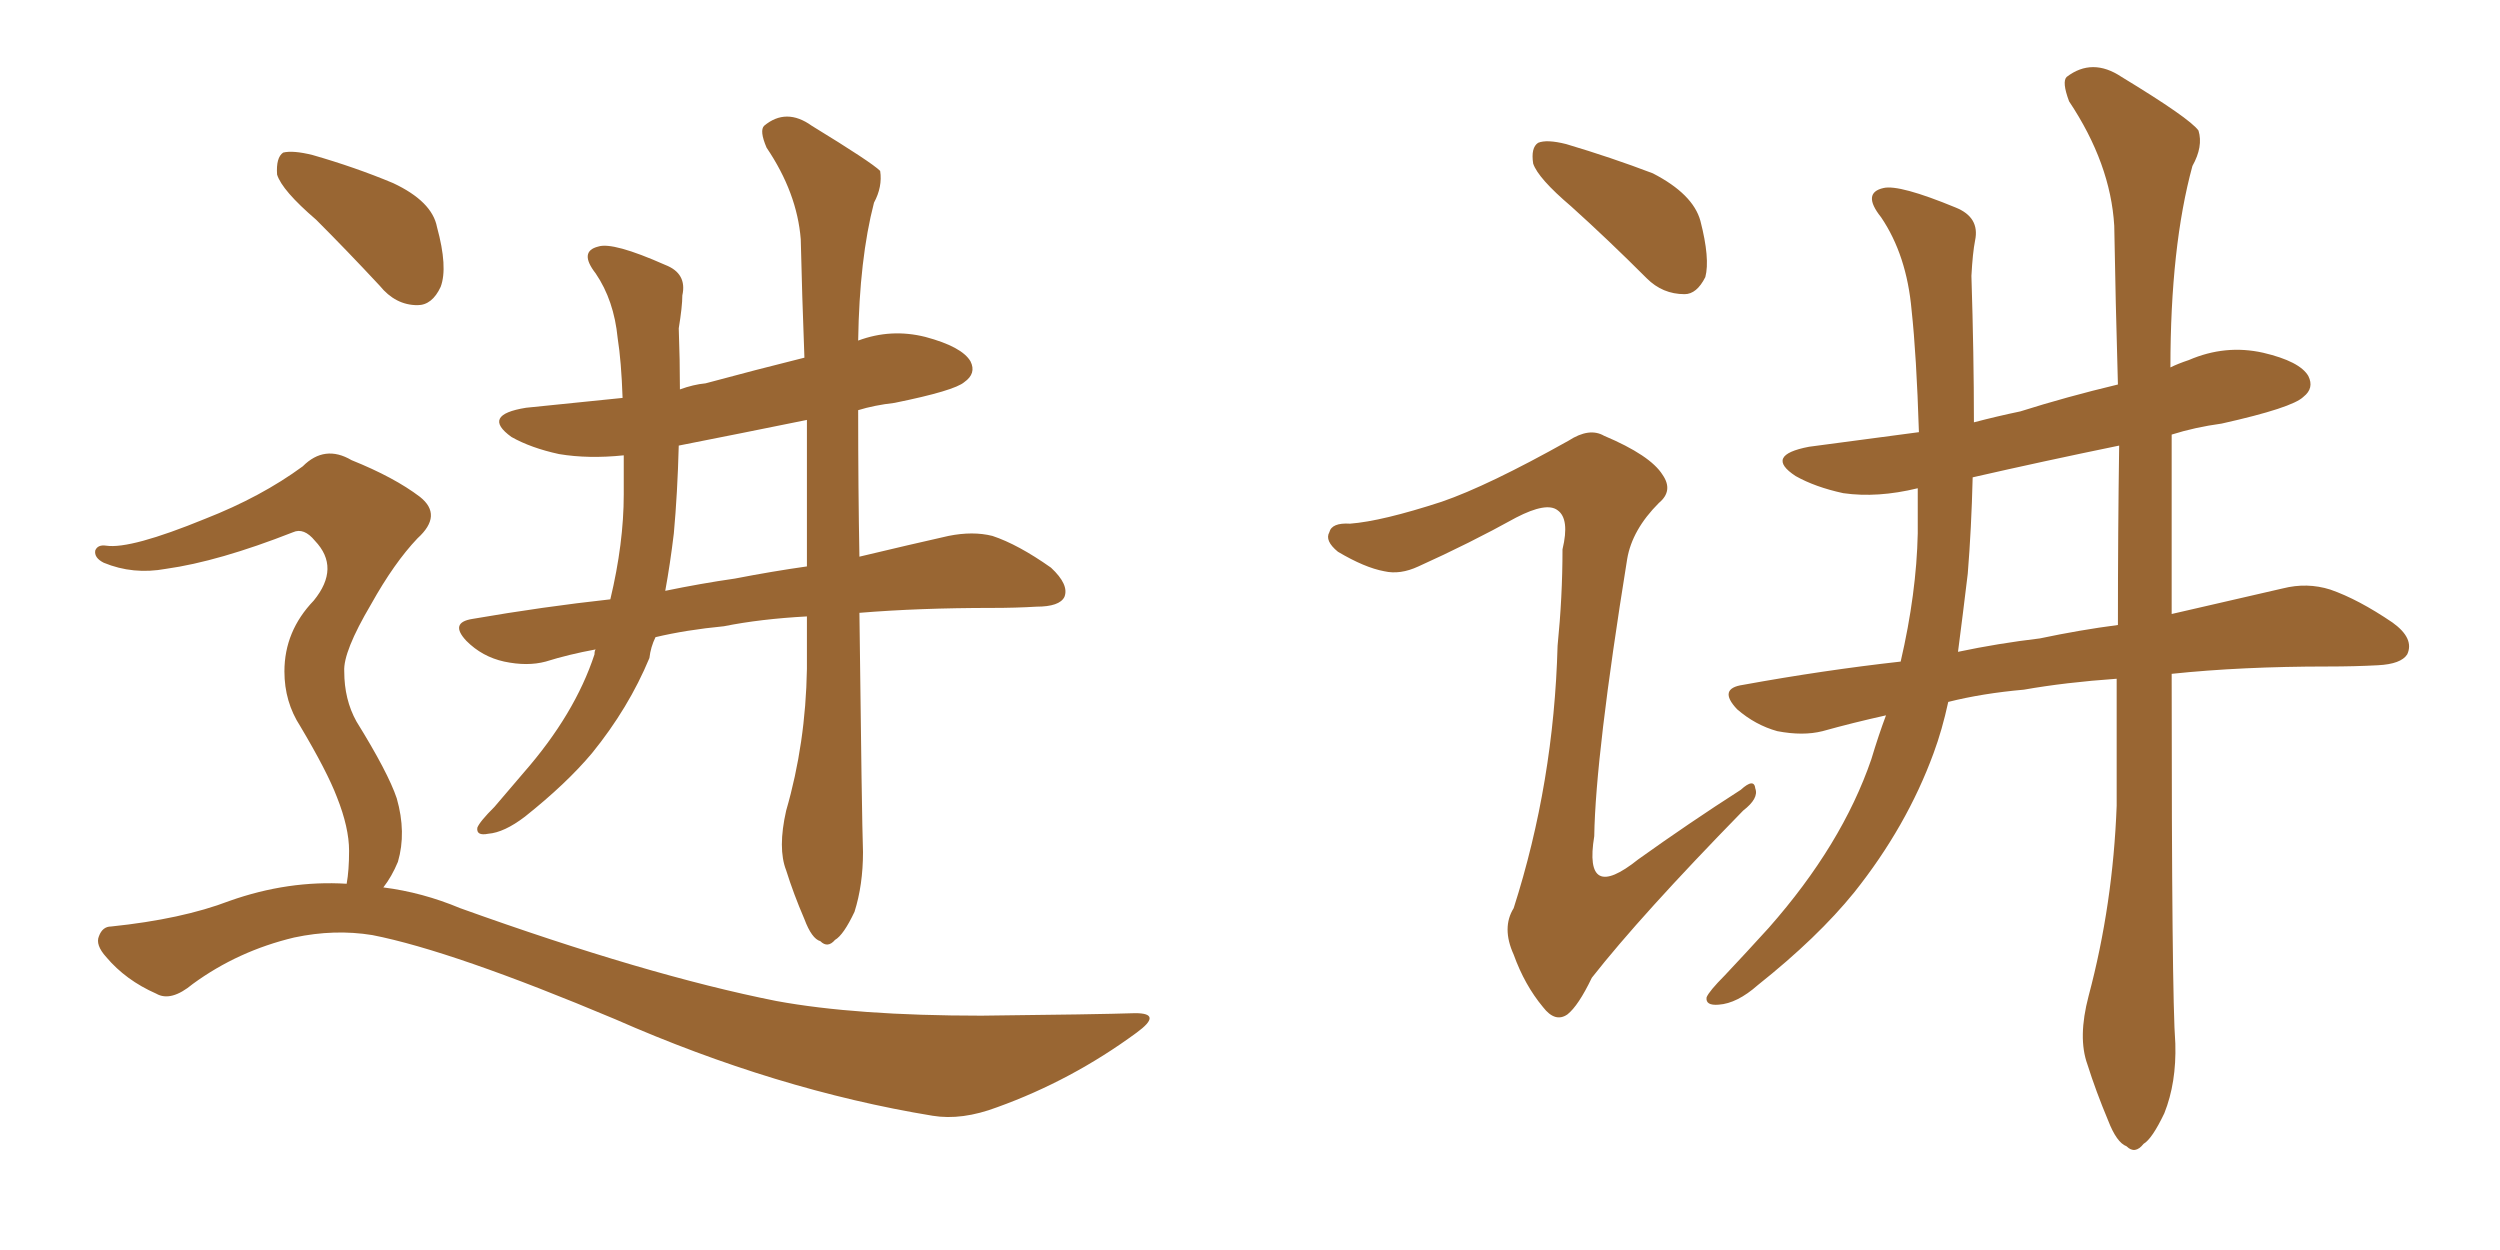 <svg xmlns="http://www.w3.org/2000/svg" xmlns:xlink="http://www.w3.org/1999/xlink" width="300" height="150"><path fill="#996633" padding="10" d="M37.94 26.37L37.94 26.37Q33.84 22.85 33.25 20.95L33.25 20.95Q33.11 18.90 33.98 18.31L33.98 18.31Q35.16 18.02 37.50 18.60L37.50 18.60Q42.63 20.07 47.17 21.97L47.17 21.97Q51.86 24.17 52.44 27.25L52.44 27.25Q53.76 32.08 52.88 34.42L52.88 34.42Q51.86 36.62 50.10 36.62L50.10 36.62Q47.46 36.62 45.56 34.28L45.56 34.28Q41.60 30.03 37.94 26.37ZM94.34 97.27L94.34 97.27Q96.68 89.21 96.83 80.27L96.83 80.27Q96.83 77.05 96.83 73.97L96.83 73.97Q91.26 74.27 86.87 75.15L86.87 75.15Q82.32 75.59 78.66 76.46L78.66 76.46Q78.08 77.64 77.93 78.96L77.93 78.96Q75.44 84.96 71.04 90.38L71.04 90.38Q67.97 94.04 62.99 98.00L62.99 98.00Q60.50 99.90 58.59 100.05L58.59 100.05Q57.13 100.34 57.28 99.32L57.28 99.32Q57.57 98.58 59.33 96.83L59.33 96.83Q60.94 94.92 62.84 92.72L62.84 92.72Q68.99 85.69 71.34 78.52L71.34 78.52Q71.34 78.08 71.48 77.93L71.48 77.93Q68.26 78.52 65.48 79.39L65.48 79.39Q63.28 79.98 60.50 79.39L60.50 79.39Q57.86 78.81 55.96 76.90L55.96 76.90Q53.91 74.71 56.69 74.27L56.69 74.27Q65.19 72.80 73.24 71.92L73.24 71.92Q74.85 65.19 74.85 59.33L74.85 59.33Q74.85 56.84 74.85 54.64L74.85 54.64Q70.61 55.08 67.09 54.49L67.09 54.49Q63.72 53.76 61.38 52.44L61.38 52.44Q57.71 49.80 63.13 48.93L63.13 48.93Q68.99 48.34 74.71 47.75L74.71 47.75Q74.56 43.36 74.12 40.58L74.12 40.58Q73.68 36.04 71.48 32.81L71.48 32.81Q69.43 30.18 71.78 29.59L71.78 29.59Q73.54 29.00 79.83 31.79L79.83 31.79Q82.47 32.81 81.88 35.45L81.88 35.45Q81.88 36.77 81.45 39.40L81.45 39.40Q81.59 43.21 81.59 46.73L81.59 46.73Q83.20 46.14 84.67 46.00L84.67 46.00Q90.67 44.38 96.53 42.92L96.53 42.92Q96.24 35.30 96.09 28.71L96.09 28.71Q95.65 23.14 91.99 17.72L91.99 17.72Q91.11 15.67 91.70 15.09L91.70 15.09Q94.34 12.89 97.41 15.09L97.41 15.09Q104.59 19.48 105.62 20.51L105.62 20.51Q105.91 22.41 104.88 24.32L104.88 24.32Q103.13 31.05 102.98 40.87L102.98 40.87Q106.93 39.40 111.04 40.43L111.04 40.43Q115.43 41.60 116.46 43.36L116.46 43.36Q117.19 44.82 115.72 45.85L115.72 45.85Q114.55 46.88 107.37 48.34L107.37 48.34Q104.88 48.63 102.98 49.22L102.98 49.22Q102.98 58.74 103.13 66.80L103.13 66.80Q109.28 65.33 113.82 64.31L113.82 64.31Q116.75 63.72 119.09 64.31L119.09 64.31Q122.17 65.33 126.12 68.12L126.12 68.12Q128.32 70.17 127.73 71.63L127.73 71.63Q127.15 72.80 124.37 72.80L124.37 72.80Q121.88 72.95 119.09 72.95L119.09 72.95Q110.30 72.95 103.13 73.54L103.13 73.54Q103.42 98.29 103.56 102.25L103.56 102.25Q103.56 106.20 102.54 109.42L102.54 109.42Q101.22 112.21 100.20 112.79L100.20 112.79Q99.32 113.82 98.44 112.94L98.44 112.94Q97.41 112.65 96.53 110.30L96.53 110.30Q95.21 107.23 94.34 104.44L94.34 104.44Q93.31 101.81 94.34 97.27ZM96.83 67.97L96.83 67.97Q96.83 58.89 96.83 50.39L96.83 50.39Q88.92 52.00 81.45 53.47L81.45 53.47Q81.30 59.18 80.86 64.01L80.86 64.01Q80.42 67.68 79.83 70.90L79.83 70.90Q84.08 70.02 88.18 69.43L88.18 69.43Q92.72 68.55 96.83 67.97ZM41.60 106.05L41.60 106.05L41.60 106.05Q41.89 104.44 41.89 102.10L41.89 102.10Q41.89 99.32 40.43 95.65L40.43 95.65Q39.26 92.58 36.04 87.16L36.04 87.16Q34.13 84.23 34.13 80.57L34.13 80.57Q34.13 75.73 37.65 72.07L37.65 72.07Q40.87 68.12 37.79 64.89L37.79 64.89Q36.47 63.28 35.16 63.87L35.16 63.87Q26.22 67.38 19.92 68.26L19.92 68.26Q15.97 68.99 12.45 67.53L12.45 67.53Q11.28 66.94 11.43 66.06L11.43 66.06Q11.72 65.33 12.74 65.48L12.74 65.48Q15.67 65.92 24.61 62.26L24.61 62.26Q31.35 59.62 36.33 55.96L36.33 55.96Q38.96 53.32 42.19 55.22L42.19 55.22Q47.31 57.28 50.39 59.62L50.39 59.62Q53.17 61.82 50.10 64.60L50.10 64.60Q47.31 67.53 44.53 72.51L44.53 72.51Q41.16 78.22 41.31 80.57L41.31 80.57Q41.31 83.94 42.77 86.57L42.77 86.57Q46.58 92.72 47.61 95.80L47.61 95.80Q48.78 99.90 47.75 103.42L47.75 103.42Q47.02 105.18 46.00 106.49L46.00 106.49Q50.68 107.08 55.22 108.98L55.22 108.98Q77.64 117.04 93.16 120.12L93.16 120.12Q102.69 121.88 117.77 121.88L117.77 121.88Q131.69 121.73 136.23 121.58L136.23 121.58Q139.60 121.58 136.38 123.93L136.38 123.93Q128.61 129.64 119.68 132.86L119.68 132.86Q115.43 134.47 111.91 133.89L111.91 133.89Q93.16 130.81 73.83 122.31L73.83 122.31Q54.35 114.11 44.68 112.21L44.68 112.21Q40.14 111.47 35.30 112.50L35.30 112.50Q28.56 114.11 23.14 118.07L23.14 118.07Q20.51 120.26 18.75 119.24L18.75 119.24Q15.09 117.63 12.74 114.84L12.74 114.84Q11.43 113.38 11.87 112.35L11.87 112.35Q12.30 111.18 13.33 111.18L13.33 111.18Q21.83 110.30 27.54 108.11L27.54 108.11Q34.57 105.62 41.60 106.05ZM250.63 119.53L250.63 119.53Q253.56 108.54 254.00 96.68L254.00 96.68Q254.00 88.92 254.00 81.45L254.00 81.45Q247.85 81.88 242.87 82.76L242.87 82.76Q237.89 83.20 233.79 84.23L233.79 84.23Q233.06 87.60 232.03 90.38L232.03 90.38Q228.81 99.17 222.51 107.08L222.51 107.08Q218.12 112.50 210.94 118.21L210.94 118.21Q208.45 120.41 206.25 120.56L206.25 120.56Q204.64 120.70 204.79 119.68L204.79 119.68Q205.08 118.95 206.98 117.04L206.98 117.04Q209.47 114.40 212.26 111.33L212.26 111.33Q221.04 101.37 224.56 91.11L224.56 91.11Q225.44 88.18 226.32 85.84L226.32 85.84Q222.36 86.72 218.70 87.74L218.70 87.74Q216.36 88.33 213.28 87.74L213.28 87.74Q210.64 87.01 208.45 85.11L208.45 85.11Q206.10 82.62 209.18 82.18L209.18 82.18Q218.85 80.42 228.08 79.39L228.08 79.39Q229.98 71.19 230.13 64.01L230.13 64.01Q230.13 60.94 230.13 58.59L230.13 58.59Q225.29 59.77 221.19 59.18L221.19 59.18Q217.82 58.45 215.48 57.13L215.48 57.13Q211.67 54.64 217.09 53.61L217.09 53.61Q223.68 52.73 230.27 51.86L230.27 51.86Q229.98 42.63 229.39 37.21L229.39 37.21Q228.81 30.62 225.73 26.07L225.73 26.07Q223.39 23.14 226.03 22.56L226.03 22.56Q227.93 22.12 234.67 24.90L234.67 24.90Q237.60 26.07 237.01 28.86L237.01 28.86Q236.72 30.32 236.57 33.11L236.57 33.11Q236.87 42.63 236.87 50.68L236.87 50.68Q239.65 49.95 242.43 49.37L242.43 49.37Q248.00 47.61 254.15 46.14L254.15 46.14Q253.86 36.04 253.71 27.10L253.71 27.10Q253.27 19.63 248.29 12.16L248.29 12.16Q247.41 9.81 248.00 9.23L248.00 9.23Q251.07 6.88 254.59 9.23L254.59 9.23Q262.79 14.21 263.82 15.67L263.82 15.67Q264.40 17.58 263.09 19.92L263.09 19.92Q260.45 29.59 260.45 44.09L260.45 44.09Q261.33 43.65 262.65 43.21L262.65 43.21Q267.04 41.31 271.58 42.33L271.58 42.33Q275.98 43.36 277.00 45.12L277.00 45.12Q277.73 46.58 276.42 47.61L276.42 47.61Q275.10 48.93 266.60 50.83L266.60 50.83Q263.38 51.27 260.60 52.15L260.60 52.15Q260.60 63.87 260.60 73.68L260.60 73.68Q268.21 71.92 273.93 70.61L273.93 70.61Q276.86 69.87 279.64 70.75L279.64 70.75Q283.01 71.92 287.11 74.71L287.11 74.71Q289.75 76.61 288.87 78.52L288.87 78.52Q288.13 79.69 285.35 79.83L285.35 79.83Q282.57 79.98 279.35 79.98L279.35 79.98Q268.95 79.98 260.60 80.86L260.60 80.86Q260.60 119.53 261.04 125.24L261.04 125.24Q261.18 129.93 259.72 133.59L259.72 133.59Q258.25 136.67 257.23 137.26L257.23 137.26Q256.20 138.57 255.18 137.55L255.18 137.55Q254.00 137.11 252.98 134.47L252.98 134.47Q251.51 130.96 250.49 127.73L250.49 127.73Q249.32 124.51 250.63 119.53ZM254.15 75L254.15 75Q254.15 63.72 254.30 53.47L254.30 53.47Q245.07 55.37 236.72 57.28L236.72 57.28Q236.57 63.43 236.13 68.85L236.13 68.85Q235.55 73.68 234.96 78.22L234.96 78.22Q239.79 77.20 244.78 76.61L244.78 76.61Q249.61 75.59 254.15 75ZM188.53 24.76L188.53 24.76Q184.57 21.39 183.98 19.63L183.98 19.63Q183.69 17.72 184.57 17.14L184.57 17.14Q185.60 16.70 187.94 17.29L187.94 17.29Q193.36 18.90 198.34 20.80L198.34 20.80Q203.17 23.29 204.05 26.51L204.05 26.51Q205.22 31.05 204.64 33.25L204.64 33.25Q203.61 35.30 202.15 35.30L202.15 35.30Q199.51 35.30 197.61 33.40L197.61 33.40Q192.92 28.71 188.53 24.76ZM173.00 60.21L173.00 60.21L173.00 60.21Q178.56 58.30 188.23 52.88L188.23 52.88Q190.72 51.27 192.48 52.29L192.48 52.29Q198.05 54.64 199.51 56.98L199.51 56.98Q200.83 58.89 199.07 60.35L199.07 60.35Q195.85 63.57 195.26 67.09L195.26 67.09Q191.46 90.67 191.31 100.34L191.31 100.34Q189.99 108.40 196.58 103.13L196.58 103.13Q202.73 98.73 208.89 94.78L208.89 94.78Q210.50 93.31 210.64 94.63L210.64 94.63Q211.08 95.80 209.18 97.27L209.18 97.27Q196.88 109.86 191.02 117.33L191.02 117.33Q189.40 120.70 188.09 121.73L188.09 121.73Q186.62 122.75 185.16 120.85L185.16 120.85Q182.96 118.21 181.64 114.55L181.64 114.55Q180.18 111.33 181.64 108.98L181.64 108.98Q186.47 93.90 186.91 77.49L186.91 77.49Q187.50 71.63 187.50 65.92L187.50 65.92Q188.38 62.26 186.91 61.23L186.91 61.23Q185.60 60.21 181.93 62.11L181.93 62.11Q176.37 65.19 170.21 67.97L170.21 67.97Q168.02 68.99 166.11 68.55L166.11 68.55Q163.77 68.12 160.55 66.21L160.55 66.21Q158.94 64.89 159.52 63.87L159.52 63.87Q159.81 62.70 162.01 62.84L162.01 62.84Q165.82 62.55 173.00 60.21Z"/></svg>